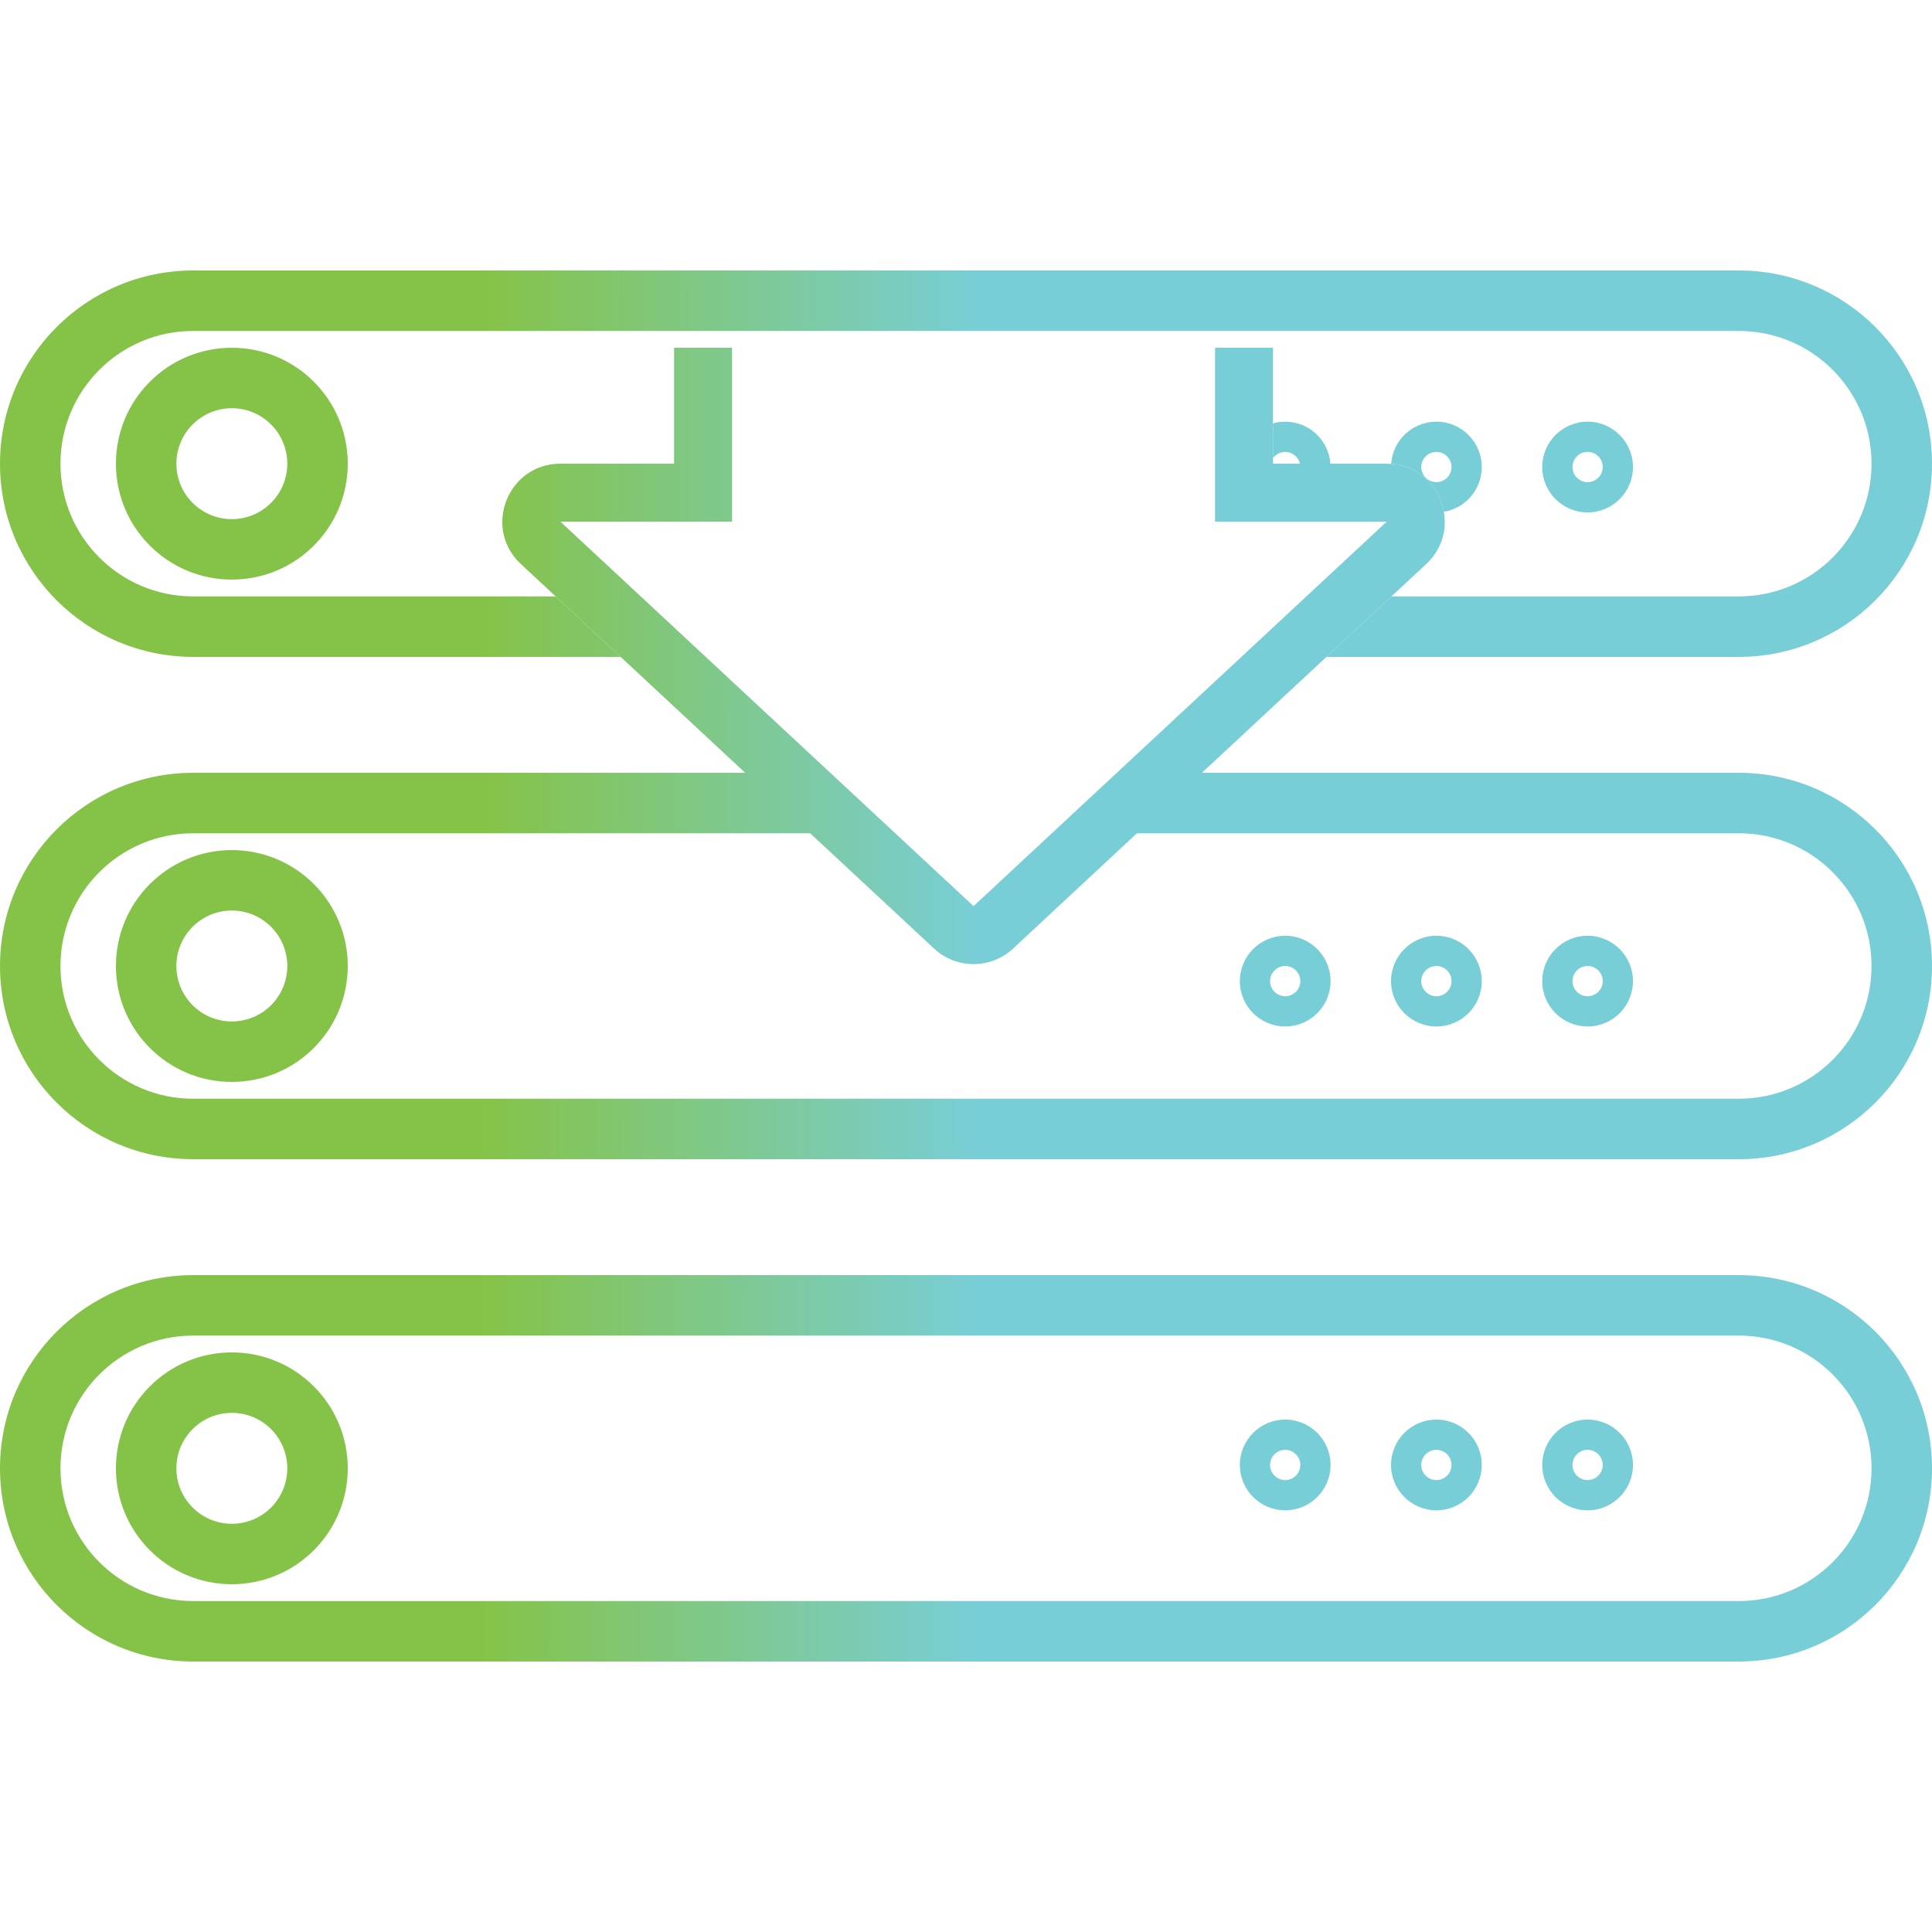 <svg width="100" height="100" viewBox="0 0 100 100" fill="none" xmlns="http://www.w3.org/2000/svg"><path d="M90 17.13H10C6.206 17.13 3.13 20.206 3.13 24C3.13 27.794 6.206 30.87 10 30.87H28.76L32.124 34H10C4.477 34 0 29.523 0 24C0 18.477 4.477 14 10 14H90C95.523 14 100 18.477 100 24C100 29.523 95.523 34 90 34H68.657L72.021 30.87H90C93.794 30.87 96.87 27.794 96.87 24C96.87 20.206 93.794 17.13 90 17.13Z" fill="url(#paint0_linear)"/><path fill-rule="evenodd" clip-rule="evenodd" d="M74.734 26.49C75.847 26.306 76.696 25.339 76.696 24.174C76.696 22.877 75.644 21.826 74.348 21.826C73.107 21.826 72.091 22.789 72.006 24.008C73.487 24.113 74.507 25.223 74.734 26.49ZM74.348 23.391C73.916 23.391 73.565 23.742 73.565 24.174C73.565 24.606 73.916 24.956 74.348 24.956C74.78 24.956 75.13 24.606 75.13 24.174C75.13 23.742 74.78 23.391 74.348 23.391Z" fill="url(#paint1_linear)"/><path d="M68.863 24C68.774 22.785 67.76 21.826 66.522 21.826C66.303 21.826 66.092 21.856 65.891 21.912V23.711C66.033 23.517 66.263 23.391 66.522 23.391C66.894 23.391 67.206 23.651 67.285 24H68.863Z" fill="url(#paint2_linear)"/><path fill-rule="evenodd" clip-rule="evenodd" d="M12 30C15.314 30 18 27.314 18 24C18 20.686 15.314 18 12 18C8.686 18 6 20.686 6 24C6 27.314 8.686 30 12 30ZM12 26.87C13.585 26.87 14.87 25.585 14.87 24C14.87 22.415 13.585 21.13 12 21.13C10.415 21.13 9.13 22.415 9.13 24C9.13 25.585 10.415 26.87 12 26.87Z" fill="url(#paint3_linear)"/><path fill-rule="evenodd" clip-rule="evenodd" d="M84.522 24.174C84.522 25.471 83.471 26.522 82.174 26.522C80.877 26.522 79.826 25.471 79.826 24.174C79.826 22.877 80.877 21.826 82.174 21.826C83.471 21.826 84.522 22.877 84.522 24.174ZM81.391 24.174C81.391 23.742 81.742 23.391 82.174 23.391C82.606 23.391 82.957 23.742 82.957 24.174C82.957 24.606 82.606 24.956 82.174 24.956C81.742 24.956 81.391 24.606 81.391 24.174Z" fill="url(#paint4_linear)"/><path d="M42.869 40H10C4.477 40 0 44.477 0 50C0 55.523 4.477 60 10 60H90C95.523 60 100 55.523 100 50C100 44.477 95.523 40 90 40H57.912L54.549 43.13H90C93.794 43.13 96.87 46.206 96.87 50C96.87 53.794 93.794 56.87 90 56.87H10C6.206 56.87 3.13 53.794 3.13 50C3.13 46.206 6.206 43.13 10 43.13H46.233L42.869 40Z" fill="url(#paint5_linear)"/><path fill-rule="evenodd" clip-rule="evenodd" d="M12 56C15.314 56 18 53.314 18 50C18 46.686 15.314 44 12 44C8.686 44 6 46.686 6 50C6 53.314 8.686 56 12 56ZM12 52.87C13.585 52.87 14.87 51.585 14.87 50C14.87 48.415 13.585 47.13 12 47.13C10.415 47.13 9.13 48.415 9.13 50C9.13 51.585 10.415 52.87 12 52.87Z" fill="url(#paint6_linear)"/><path fill-rule="evenodd" clip-rule="evenodd" d="M12 82C15.314 82 18 79.314 18 76C18 72.686 15.314 70 12 70C8.686 70 6 72.686 6 76C6 79.314 8.686 82 12 82ZM12 78.87C13.585 78.87 14.87 77.585 14.87 76C14.87 74.415 13.585 73.13 12 73.13C10.415 73.13 9.13 74.415 9.13 76C9.13 77.585 10.415 78.87 12 78.87Z" fill="url(#paint7_linear)"/><path fill-rule="evenodd" clip-rule="evenodd" d="M68.87 75.826C68.87 77.123 67.818 78.174 66.522 78.174C65.225 78.174 64.174 77.123 64.174 75.826C64.174 74.529 65.225 73.478 66.522 73.478C67.818 73.478 68.87 74.529 68.87 75.826ZM65.739 75.826C65.739 75.394 66.09 75.043 66.522 75.043C66.954 75.043 67.304 75.394 67.304 75.826C67.304 76.258 66.954 76.609 66.522 76.609C66.09 76.609 65.739 76.258 65.739 75.826Z" fill="url(#paint8_linear)"/><path fill-rule="evenodd" clip-rule="evenodd" d="M74.348 78.174C75.644 78.174 76.696 77.123 76.696 75.826C76.696 74.529 75.644 73.478 74.348 73.478C73.051 73.478 72 74.529 72 75.826C72 77.123 73.051 78.174 74.348 78.174ZM74.348 75.043C73.916 75.043 73.565 75.394 73.565 75.826C73.565 76.258 73.916 76.609 74.348 76.609C74.78 76.609 75.13 76.258 75.13 75.826C75.13 75.394 74.78 75.043 74.348 75.043Z" fill="url(#paint9_linear)"/><path fill-rule="evenodd" clip-rule="evenodd" d="M84.522 75.826C84.522 77.123 83.471 78.174 82.174 78.174C80.877 78.174 79.826 77.123 79.826 75.826C79.826 74.529 80.877 73.478 82.174 73.478C83.471 73.478 84.522 74.529 84.522 75.826ZM81.391 75.826C81.391 75.394 81.742 75.043 82.174 75.043C82.606 75.043 82.957 75.394 82.957 75.826C82.957 76.258 82.606 76.609 82.174 76.609C81.742 76.609 81.391 76.258 81.391 75.826Z" fill="url(#paint10_linear)"/><path fill-rule="evenodd" clip-rule="evenodd" d="M0 76C0 70.477 4.477 66 10 66H90C95.523 66 100 70.477 100 76C100 81.523 95.523 86 90 86H10C4.477 86 0 81.523 0 76ZM10 69.13H90C93.794 69.13 96.87 72.206 96.87 76C96.87 79.794 93.794 82.87 90 82.87H10C6.206 82.87 3.13 79.794 3.13 76C3.13 72.206 6.206 69.13 10 69.13Z" fill="url(#paint11_linear)"/><path fill-rule="evenodd" clip-rule="evenodd" d="M66.522 53.13C67.818 53.13 68.87 52.079 68.87 50.783C68.87 49.486 67.818 48.435 66.522 48.435C65.225 48.435 64.174 49.486 64.174 50.783C64.174 52.079 65.225 53.13 66.522 53.13ZM66.522 50C66.09 50 65.739 50.35 65.739 50.783C65.739 51.215 66.09 51.565 66.522 51.565C66.954 51.565 67.304 51.215 67.304 50.783C67.304 50.35 66.954 50 66.522 50Z" fill="url(#paint12_linear)"/><path fill-rule="evenodd" clip-rule="evenodd" d="M76.696 50.783C76.696 52.079 75.644 53.13 74.348 53.13C73.051 53.13 72 52.079 72 50.783C72 49.486 73.051 48.435 74.348 48.435C75.644 48.435 76.696 49.486 76.696 50.783ZM73.565 50.783C73.565 50.35 73.916 50 74.348 50C74.78 50 75.13 50.35 75.13 50.783C75.13 51.215 74.78 51.565 74.348 51.565C73.916 51.565 73.565 51.215 73.565 50.783Z" fill="url(#paint13_linear)"/><path fill-rule="evenodd" clip-rule="evenodd" d="M82.174 53.13C83.471 53.13 84.522 52.079 84.522 50.783C84.522 49.486 83.471 48.435 82.174 48.435C80.877 48.435 79.826 49.486 79.826 50.783C79.826 52.079 80.877 53.13 82.174 53.13ZM82.174 50C81.742 50 81.391 50.35 81.391 50.783C81.391 51.215 81.742 51.565 82.174 51.565C82.606 51.565 82.957 51.215 82.957 50.783C82.957 50.35 82.606 50 82.174 50Z" fill="url(#paint14_linear)"/><path d="M37.891 18H34.891V24H29.006C26.281 24 24.968 27.34 26.962 29.196L48.347 49.098C49.499 50.17 51.283 50.17 52.435 49.098L73.819 29.196C75.814 27.34 74.501 24 71.776 24H65.891V18H62.891V27L71.776 27L50.391 46.902L29.006 27H37.891L37.891 18Z" fill="url(#paint15_linear)"/><defs><linearGradient id="paint0_linear" x1="24.984" y1="100.17" x2="50.474" y2="100.235" gradientUnits="userSpaceOnUse"><stop stop-color="#85C348"/><stop offset="1" stop-color="#78CED6"/></linearGradient><linearGradient id="paint1_linear" x1="24.984" y1="100.17" x2="50.474" y2="100.235" gradientUnits="userSpaceOnUse"><stop stop-color="#85C348"/><stop offset="1" stop-color="#78CED6"/></linearGradient><linearGradient id="paint2_linear" x1="24.984" y1="100.17" x2="50.474" y2="100.235" gradientUnits="userSpaceOnUse"><stop stop-color="#85C348"/><stop offset="1" stop-color="#78CED6"/></linearGradient><linearGradient id="paint3_linear" x1="24.984" y1="100.17" x2="50.474" y2="100.235" gradientUnits="userSpaceOnUse"><stop stop-color="#85C348"/><stop offset="1" stop-color="#78CED6"/></linearGradient><linearGradient id="paint4_linear" x1="24.984" y1="100.17" x2="50.474" y2="100.235" gradientUnits="userSpaceOnUse"><stop stop-color="#85C348"/><stop offset="1" stop-color="#78CED6"/></linearGradient><linearGradient id="paint5_linear" x1="24.984" y1="100.17" x2="50.474" y2="100.235" gradientUnits="userSpaceOnUse"><stop stop-color="#85C348"/><stop offset="1" stop-color="#78CED6"/></linearGradient><linearGradient id="paint6_linear" x1="24.984" y1="100.17" x2="50.474" y2="100.235" gradientUnits="userSpaceOnUse"><stop stop-color="#85C348"/><stop offset="1" stop-color="#78CED6"/></linearGradient><linearGradient id="paint7_linear" x1="24.984" y1="100.17" x2="50.474" y2="100.235" gradientUnits="userSpaceOnUse"><stop stop-color="#85C348"/><stop offset="1" stop-color="#78CED6"/></linearGradient><linearGradient id="paint8_linear" x1="24.984" y1="100.17" x2="50.474" y2="100.235" gradientUnits="userSpaceOnUse"><stop stop-color="#85C348"/><stop offset="1" stop-color="#78CED6"/></linearGradient><linearGradient id="paint9_linear" x1="24.984" y1="100.17" x2="50.474" y2="100.235" gradientUnits="userSpaceOnUse"><stop stop-color="#85C348"/><stop offset="1" stop-color="#78CED6"/></linearGradient><linearGradient id="paint10_linear" x1="24.984" y1="100.17" x2="50.474" y2="100.235" gradientUnits="userSpaceOnUse"><stop stop-color="#85C348"/><stop offset="1" stop-color="#78CED6"/></linearGradient><linearGradient id="paint11_linear" x1="24.984" y1="100.17" x2="50.474" y2="100.235" gradientUnits="userSpaceOnUse"><stop stop-color="#85C348"/><stop offset="1" stop-color="#78CED6"/></linearGradient><linearGradient id="paint12_linear" x1="24.984" y1="100.17" x2="50.474" y2="100.235" gradientUnits="userSpaceOnUse"><stop stop-color="#85C348"/><stop offset="1" stop-color="#78CED6"/></linearGradient><linearGradient id="paint13_linear" x1="24.984" y1="100.17" x2="50.474" y2="100.235" gradientUnits="userSpaceOnUse"><stop stop-color="#85C348"/><stop offset="1" stop-color="#78CED6"/></linearGradient><linearGradient id="paint14_linear" x1="24.984" y1="100.17" x2="50.474" y2="100.235" gradientUnits="userSpaceOnUse"><stop stop-color="#85C348"/><stop offset="1" stop-color="#78CED6"/></linearGradient><linearGradient id="paint15_linear" x1="24.984" y1="100.17" x2="50.474" y2="100.235" gradientUnits="userSpaceOnUse"><stop stop-color="#85C348"/><stop offset="1" stop-color="#78CED6"/></linearGradient></defs></svg>